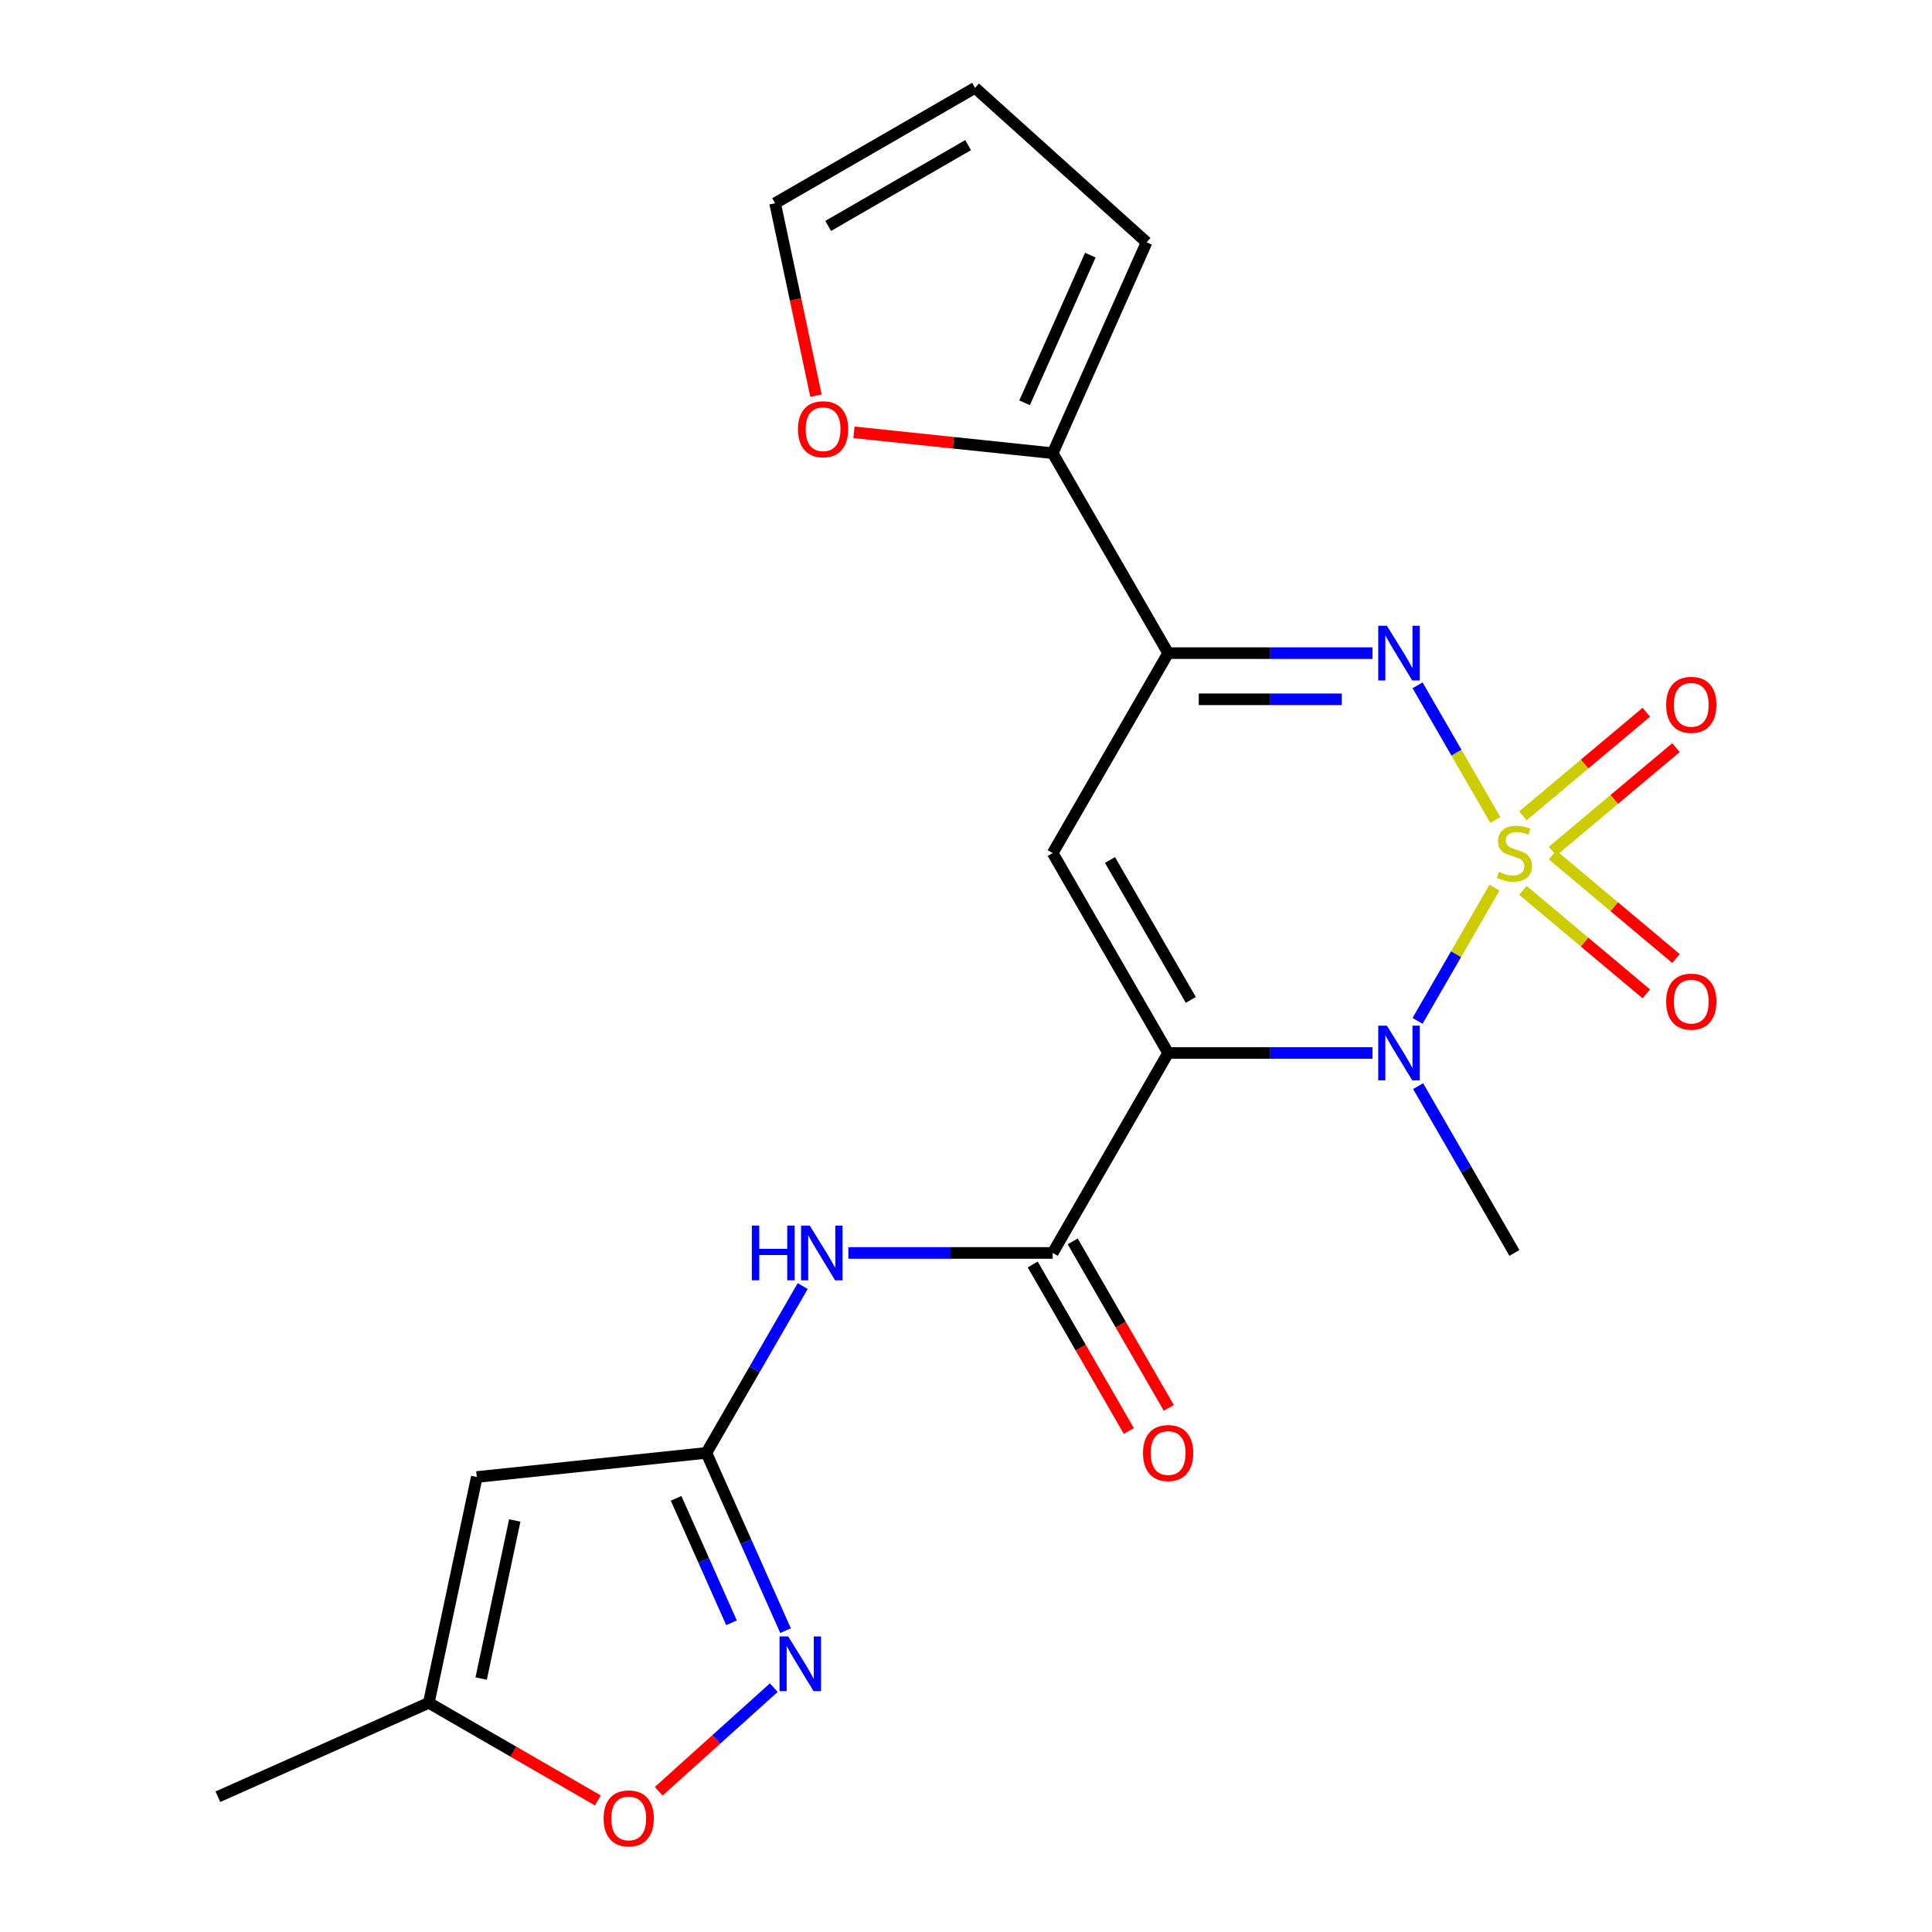 <?xml version='1.0' encoding='iso-8859-1'?>
<svg version='1.1' baseProfile='full'
              xmlns='http://www.w3.org/2000/svg'
                      xmlns:rdkit='http://www.rdkit.org/xml'
                      xmlns:xlink='http://www.w3.org/1999/xlink'
                  xml:space='preserve'
width='1000px' height='1000px' viewBox='0 0 1000 1000'>
<!-- END OF HEADER -->
<rect style='opacity:1.0;fill:#FFFFFF;stroke:none' width='1000' height='1000' x='0' y='0'> </rect>
<path class='bond-1' d='M 773.549,459.417 L 753.634,493.91' style='fill:none;fill-rule:evenodd;stroke:#CCCC00;stroke-width:6px;stroke-linecap:butt;stroke-linejoin:miter;stroke-opacity:1' />
<path class='bond-1' d='M 753.634,493.91 L 733.719,528.404' style='fill:none;fill-rule:evenodd;stroke:#0000FF;stroke-width:6px;stroke-linecap:butt;stroke-linejoin:miter;stroke-opacity:1' />
<path class='bond-2' d='M 773.988,424.442 L 753.86,389.579' style='fill:none;fill-rule:evenodd;stroke:#CCCC00;stroke-width:6px;stroke-linecap:butt;stroke-linejoin:miter;stroke-opacity:1' />
<path class='bond-2' d='M 753.86,389.579 L 733.732,354.717' style='fill:none;fill-rule:evenodd;stroke:#0000FF;stroke-width:6px;stroke-linecap:butt;stroke-linejoin:miter;stroke-opacity:1' />
<path class='bond-12' d='M 803.613,440.577 L 835.552,413.777' style='fill:none;fill-rule:evenodd;stroke:#CCCC00;stroke-width:6px;stroke-linecap:butt;stroke-linejoin:miter;stroke-opacity:1' />
<path class='bond-12' d='M 835.552,413.777 L 867.491,386.978' style='fill:none;fill-rule:evenodd;stroke:#FF0000;stroke-width:6px;stroke-linecap:butt;stroke-linejoin:miter;stroke-opacity:1' />
<path class='bond-12' d='M 788.251,422.27 L 820.19,395.47' style='fill:none;fill-rule:evenodd;stroke:#CCCC00;stroke-width:6px;stroke-linecap:butt;stroke-linejoin:miter;stroke-opacity:1' />
<path class='bond-12' d='M 820.19,395.47 L 852.129,368.67' style='fill:none;fill-rule:evenodd;stroke:#FF0000;stroke-width:6px;stroke-linecap:butt;stroke-linejoin:miter;stroke-opacity:1' />
<path class='bond-13' d='M 788.251,460.829 L 820.19,487.629' style='fill:none;fill-rule:evenodd;stroke:#CCCC00;stroke-width:6px;stroke-linecap:butt;stroke-linejoin:miter;stroke-opacity:1' />
<path class='bond-13' d='M 820.19,487.629 L 852.129,514.429' style='fill:none;fill-rule:evenodd;stroke:#FF0000;stroke-width:6px;stroke-linecap:butt;stroke-linejoin:miter;stroke-opacity:1' />
<path class='bond-13' d='M 803.613,442.521 L 835.552,469.321' style='fill:none;fill-rule:evenodd;stroke:#CCCC00;stroke-width:6px;stroke-linecap:butt;stroke-linejoin:miter;stroke-opacity:1' />
<path class='bond-13' d='M 835.552,469.321 L 867.491,496.121' style='fill:none;fill-rule:evenodd;stroke:#FF0000;stroke-width:6px;stroke-linecap:butt;stroke-linejoin:miter;stroke-opacity:1' />
<path class='bond-0' d='M 604.622,545.035 L 657.506,545.035' style='fill:none;fill-rule:evenodd;stroke:#000000;stroke-width:6px;stroke-linecap:butt;stroke-linejoin:miter;stroke-opacity:1' />
<path class='bond-0' d='M 657.506,545.035 L 710.39,545.035' style='fill:none;fill-rule:evenodd;stroke:#0000FF;stroke-width:6px;stroke-linecap:butt;stroke-linejoin:miter;stroke-opacity:1' />
<path class='bond-5' d='M 604.622,545.035 L 544.874,648.521' style='fill:none;fill-rule:evenodd;stroke:#000000;stroke-width:6px;stroke-linecap:butt;stroke-linejoin:miter;stroke-opacity:1' />
<path class='bond-22' d='M 604.622,545.035 L 544.874,441.549' style='fill:none;fill-rule:evenodd;stroke:#000000;stroke-width:6px;stroke-linecap:butt;stroke-linejoin:miter;stroke-opacity:1' />
<path class='bond-22' d='M 616.357,517.563 L 574.533,445.123' style='fill:none;fill-rule:evenodd;stroke:#000000;stroke-width:6px;stroke-linecap:butt;stroke-linejoin:miter;stroke-opacity:1' />
<path class='bond-20' d='M 734.017,562.183 L 758.941,605.352' style='fill:none;fill-rule:evenodd;stroke:#0000FF;stroke-width:6px;stroke-linecap:butt;stroke-linejoin:miter;stroke-opacity:1' />
<path class='bond-20' d='M 758.941,605.352 L 783.865,648.521' style='fill:none;fill-rule:evenodd;stroke:#000000;stroke-width:6px;stroke-linecap:butt;stroke-linejoin:miter;stroke-opacity:1' />
<path class='bond-4' d='M 710.39,338.063 L 657.506,338.063' style='fill:none;fill-rule:evenodd;stroke:#0000FF;stroke-width:6px;stroke-linecap:butt;stroke-linejoin:miter;stroke-opacity:1' />
<path class='bond-4' d='M 657.506,338.063 L 604.622,338.063' style='fill:none;fill-rule:evenodd;stroke:#000000;stroke-width:6px;stroke-linecap:butt;stroke-linejoin:miter;stroke-opacity:1' />
<path class='bond-4' d='M 694.524,361.962 L 657.506,361.962' style='fill:none;fill-rule:evenodd;stroke:#0000FF;stroke-width:6px;stroke-linecap:butt;stroke-linejoin:miter;stroke-opacity:1' />
<path class='bond-4' d='M 657.506,361.962 L 620.487,361.962' style='fill:none;fill-rule:evenodd;stroke:#000000;stroke-width:6px;stroke-linecap:butt;stroke-linejoin:miter;stroke-opacity:1' />
<path class='bond-3' d='M 544.874,441.549 L 604.622,338.063' style='fill:none;fill-rule:evenodd;stroke:#000000;stroke-width:6px;stroke-linecap:butt;stroke-linejoin:miter;stroke-opacity:1' />
<path class='bond-10' d='M 604.622,338.063 L 544.874,234.577' style='fill:none;fill-rule:evenodd;stroke:#000000;stroke-width:6px;stroke-linecap:butt;stroke-linejoin:miter;stroke-opacity:1' />
<path class='bond-8' d='M 544.874,648.521 L 491.99,648.521' style='fill:none;fill-rule:evenodd;stroke:#000000;stroke-width:6px;stroke-linecap:butt;stroke-linejoin:miter;stroke-opacity:1' />
<path class='bond-8' d='M 491.99,648.521 L 439.106,648.521' style='fill:none;fill-rule:evenodd;stroke:#0000FF;stroke-width:6px;stroke-linecap:butt;stroke-linejoin:miter;stroke-opacity:1' />
<path class='bond-16' d='M 534.525,654.496 L 559.403,697.586' style='fill:none;fill-rule:evenodd;stroke:#000000;stroke-width:6px;stroke-linecap:butt;stroke-linejoin:miter;stroke-opacity:1' />
<path class='bond-16' d='M 559.403,697.586 L 584.281,740.675' style='fill:none;fill-rule:evenodd;stroke:#FF0000;stroke-width:6px;stroke-linecap:butt;stroke-linejoin:miter;stroke-opacity:1' />
<path class='bond-16' d='M 555.222,642.547 L 580.1,685.636' style='fill:none;fill-rule:evenodd;stroke:#000000;stroke-width:6px;stroke-linecap:butt;stroke-linejoin:miter;stroke-opacity:1' />
<path class='bond-16' d='M 580.1,685.636 L 604.978,728.725' style='fill:none;fill-rule:evenodd;stroke:#FF0000;stroke-width:6px;stroke-linecap:butt;stroke-linejoin:miter;stroke-opacity:1' />
<path class='bond-6' d='M 365.631,752.008 L 390.555,708.838' style='fill:none;fill-rule:evenodd;stroke:#000000;stroke-width:6px;stroke-linecap:butt;stroke-linejoin:miter;stroke-opacity:1' />
<path class='bond-6' d='M 390.555,708.838 L 415.478,665.669' style='fill:none;fill-rule:evenodd;stroke:#0000FF;stroke-width:6px;stroke-linecap:butt;stroke-linejoin:miter;stroke-opacity:1' />
<path class='bond-7' d='M 365.631,752.008 L 386.115,798.016' style='fill:none;fill-rule:evenodd;stroke:#000000;stroke-width:6px;stroke-linecap:butt;stroke-linejoin:miter;stroke-opacity:1' />
<path class='bond-7' d='M 386.115,798.016 L 406.599,844.025' style='fill:none;fill-rule:evenodd;stroke:#0000FF;stroke-width:6px;stroke-linecap:butt;stroke-linejoin:miter;stroke-opacity:1' />
<path class='bond-7' d='M 349.943,775.531 L 364.282,807.737' style='fill:none;fill-rule:evenodd;stroke:#000000;stroke-width:6px;stroke-linecap:butt;stroke-linejoin:miter;stroke-opacity:1' />
<path class='bond-7' d='M 364.282,807.737 L 378.621,839.943' style='fill:none;fill-rule:evenodd;stroke:#0000FF;stroke-width:6px;stroke-linecap:butt;stroke-linejoin:miter;stroke-opacity:1' />
<path class='bond-9' d='M 365.631,752.008 L 246.79,764.498' style='fill:none;fill-rule:evenodd;stroke:#000000;stroke-width:6px;stroke-linecap:butt;stroke-linejoin:miter;stroke-opacity:1' />
<path class='bond-11' d='M 400.506,873.532 L 370.732,900.342' style='fill:none;fill-rule:evenodd;stroke:#0000FF;stroke-width:6px;stroke-linecap:butt;stroke-linejoin:miter;stroke-opacity:1' />
<path class='bond-11' d='M 370.732,900.342 L 340.957,927.151' style='fill:none;fill-rule:evenodd;stroke:#FF0000;stroke-width:6px;stroke-linecap:butt;stroke-linejoin:miter;stroke-opacity:1' />
<path class='bond-14' d='M 246.79,764.498 L 221.945,881.382' style='fill:none;fill-rule:evenodd;stroke:#000000;stroke-width:6px;stroke-linecap:butt;stroke-linejoin:miter;stroke-opacity:1' />
<path class='bond-14' d='M 266.44,787 L 249.049,868.819' style='fill:none;fill-rule:evenodd;stroke:#000000;stroke-width:6px;stroke-linecap:butt;stroke-linejoin:miter;stroke-opacity:1' />
<path class='bond-15' d='M 544.874,234.577 L 493.447,229.172' style='fill:none;fill-rule:evenodd;stroke:#000000;stroke-width:6px;stroke-linecap:butt;stroke-linejoin:miter;stroke-opacity:1' />
<path class='bond-15' d='M 493.447,229.172 L 442.02,223.767' style='fill:none;fill-rule:evenodd;stroke:#FF0000;stroke-width:6px;stroke-linecap:butt;stroke-linejoin:miter;stroke-opacity:1' />
<path class='bond-17' d='M 544.874,234.577 L 593.477,125.413' style='fill:none;fill-rule:evenodd;stroke:#000000;stroke-width:6px;stroke-linecap:butt;stroke-linejoin:miter;stroke-opacity:1' />
<path class='bond-17' d='M 530.331,208.482 L 564.354,132.067' style='fill:none;fill-rule:evenodd;stroke:#000000;stroke-width:6px;stroke-linecap:butt;stroke-linejoin:miter;stroke-opacity:1' />
<path class='bond-24' d='M 309.444,931.9 L 265.695,906.641' style='fill:none;fill-rule:evenodd;stroke:#FF0000;stroke-width:6px;stroke-linecap:butt;stroke-linejoin:miter;stroke-opacity:1' />
<path class='bond-24' d='M 265.695,906.641 L 221.945,881.382' style='fill:none;fill-rule:evenodd;stroke:#000000;stroke-width:6px;stroke-linecap:butt;stroke-linejoin:miter;stroke-opacity:1' />
<path class='bond-21' d='M 221.945,881.382 L 112.781,929.986' style='fill:none;fill-rule:evenodd;stroke:#000000;stroke-width:6px;stroke-linecap:butt;stroke-linejoin:miter;stroke-opacity:1' />
<path class='bond-18' d='M 422.354,204.779 L 411.771,154.991' style='fill:none;fill-rule:evenodd;stroke:#FF0000;stroke-width:6px;stroke-linecap:butt;stroke-linejoin:miter;stroke-opacity:1' />
<path class='bond-18' d='M 411.771,154.991 L 401.188,105.202' style='fill:none;fill-rule:evenodd;stroke:#000000;stroke-width:6px;stroke-linecap:butt;stroke-linejoin:miter;stroke-opacity:1' />
<path class='bond-19' d='M 593.477,125.413 L 504.675,45.455' style='fill:none;fill-rule:evenodd;stroke:#000000;stroke-width:6px;stroke-linecap:butt;stroke-linejoin:miter;stroke-opacity:1' />
<path class='bond-23' d='M 401.188,105.202 L 504.675,45.455' style='fill:none;fill-rule:evenodd;stroke:#000000;stroke-width:6px;stroke-linecap:butt;stroke-linejoin:miter;stroke-opacity:1' />
<path class='bond-23' d='M 428.661,116.937 L 501.101,75.114' style='fill:none;fill-rule:evenodd;stroke:#000000;stroke-width:6px;stroke-linecap:butt;stroke-linejoin:miter;stroke-opacity:1' />
<path  class='atom-0' d='M 775.865 451.269
Q 776.185 451.389, 777.505 451.949
Q 778.825 452.509, 780.265 452.869
Q 781.745 453.189, 783.185 453.189
Q 785.865 453.189, 787.425 451.909
Q 788.985 450.589, 788.985 448.309
Q 788.985 446.749, 788.185 445.789
Q 787.425 444.829, 786.225 444.309
Q 785.025 443.789, 783.025 443.189
Q 780.505 442.429, 778.985 441.709
Q 777.505 440.989, 776.425 439.469
Q 775.385 437.949, 775.385 435.389
Q 775.385 431.829, 777.785 429.629
Q 780.225 427.429, 785.025 427.429
Q 788.305 427.429, 792.025 428.989
L 791.105 432.069
Q 787.705 430.669, 785.145 430.669
Q 782.385 430.669, 780.865 431.829
Q 779.345 432.949, 779.385 434.909
Q 779.385 436.429, 780.145 437.349
Q 780.945 438.269, 782.065 438.789
Q 783.225 439.309, 785.145 439.909
Q 787.705 440.709, 789.225 441.509
Q 790.745 442.309, 791.825 443.949
Q 792.945 445.549, 792.945 448.309
Q 792.945 452.229, 790.305 454.349
Q 787.705 456.429, 783.345 456.429
Q 780.825 456.429, 778.905 455.869
Q 777.025 455.349, 774.785 454.429
L 775.865 451.269
' fill='#CCCC00'/>
<path  class='atom-2' d='M 717.857 530.875
L 727.137 545.875
Q 728.057 547.355, 729.537 550.035
Q 731.017 552.715, 731.097 552.875
L 731.097 530.875
L 734.857 530.875
L 734.857 559.195
L 730.977 559.195
L 721.017 542.795
Q 719.857 540.875, 718.617 538.675
Q 717.417 536.475, 717.057 535.795
L 717.057 559.195
L 713.377 559.195
L 713.377 530.875
L 717.857 530.875
' fill='#0000FF'/>
<path  class='atom-3' d='M 717.857 323.903
L 727.137 338.903
Q 728.057 340.383, 729.537 343.063
Q 731.017 345.743, 731.097 345.903
L 731.097 323.903
L 734.857 323.903
L 734.857 352.223
L 730.977 352.223
L 721.017 335.823
Q 719.857 333.903, 718.617 331.703
Q 717.417 329.503, 717.057 328.823
L 717.057 352.223
L 713.377 352.223
L 713.377 323.903
L 717.857 323.903
' fill='#0000FF'/>
<path  class='atom-8' d='M 407.974 847.012
L 417.254 862.012
Q 418.174 863.492, 419.654 866.172
Q 421.134 868.852, 421.214 869.012
L 421.214 847.012
L 424.974 847.012
L 424.974 875.332
L 421.094 875.332
L 411.134 858.932
Q 409.974 857.012, 408.734 854.812
Q 407.534 852.612, 407.174 851.932
L 407.174 875.332
L 403.494 875.332
L 403.494 847.012
L 407.974 847.012
' fill='#0000FF'/>
<path  class='atom-9' d='M 389.158 634.361
L 392.998 634.361
L 392.998 646.401
L 407.478 646.401
L 407.478 634.361
L 411.318 634.361
L 411.318 662.681
L 407.478 662.681
L 407.478 649.601
L 392.998 649.601
L 392.998 662.681
L 389.158 662.681
L 389.158 634.361
' fill='#0000FF'/>
<path  class='atom-9' d='M 419.118 634.361
L 428.398 649.361
Q 429.318 650.841, 430.798 653.521
Q 432.278 656.201, 432.358 656.361
L 432.358 634.361
L 436.118 634.361
L 436.118 662.681
L 432.238 662.681
L 422.278 646.281
Q 421.118 644.361, 419.878 642.161
Q 418.678 639.961, 418.318 639.281
L 418.318 662.681
L 414.638 662.681
L 414.638 634.361
L 419.118 634.361
' fill='#0000FF'/>
<path  class='atom-12' d='M 312.431 941.21
Q 312.431 934.41, 315.791 930.61
Q 319.151 926.81, 325.431 926.81
Q 331.711 926.81, 335.071 930.61
Q 338.431 934.41, 338.431 941.21
Q 338.431 948.09, 335.031 952.01
Q 331.631 955.89, 325.431 955.89
Q 319.191 955.89, 315.791 952.01
Q 312.431 948.13, 312.431 941.21
M 325.431 952.69
Q 329.751 952.69, 332.071 949.81
Q 334.431 946.89, 334.431 941.21
Q 334.431 935.65, 332.071 932.85
Q 329.751 930.01, 325.431 930.01
Q 321.111 930.01, 318.751 932.81
Q 316.431 935.61, 316.431 941.21
Q 316.431 946.93, 318.751 949.81
Q 321.111 952.69, 325.431 952.69
' fill='#FF0000'/>
<path  class='atom-13' d='M 862.404 364.819
Q 862.404 358.019, 865.764 354.219
Q 869.124 350.419, 875.404 350.419
Q 881.684 350.419, 885.044 354.219
Q 888.404 358.019, 888.404 364.819
Q 888.404 371.699, 885.004 375.619
Q 881.604 379.499, 875.404 379.499
Q 869.164 379.499, 865.764 375.619
Q 862.404 371.739, 862.404 364.819
M 875.404 376.299
Q 879.724 376.299, 882.044 373.419
Q 884.404 370.499, 884.404 364.819
Q 884.404 359.259, 882.044 356.459
Q 879.724 353.619, 875.404 353.619
Q 871.084 353.619, 868.724 356.419
Q 866.404 359.219, 866.404 364.819
Q 866.404 370.539, 868.724 373.419
Q 871.084 376.299, 875.404 376.299
' fill='#FF0000'/>
<path  class='atom-14' d='M 862.404 518.439
Q 862.404 511.639, 865.764 507.839
Q 869.124 504.039, 875.404 504.039
Q 881.684 504.039, 885.044 507.839
Q 888.404 511.639, 888.404 518.439
Q 888.404 525.319, 885.004 529.239
Q 881.604 533.119, 875.404 533.119
Q 869.164 533.119, 865.764 529.239
Q 862.404 525.359, 862.404 518.439
M 875.404 529.919
Q 879.724 529.919, 882.044 527.039
Q 884.404 524.119, 884.404 518.439
Q 884.404 512.879, 882.044 510.079
Q 879.724 507.239, 875.404 507.239
Q 871.084 507.239, 868.724 510.039
Q 866.404 512.839, 866.404 518.439
Q 866.404 524.159, 868.724 527.039
Q 871.084 529.919, 875.404 529.919
' fill='#FF0000'/>
<path  class='atom-16' d='M 413.033 222.166
Q 413.033 215.366, 416.393 211.566
Q 419.753 207.766, 426.033 207.766
Q 432.313 207.766, 435.673 211.566
Q 439.033 215.366, 439.033 222.166
Q 439.033 229.046, 435.633 232.966
Q 432.233 236.846, 426.033 236.846
Q 419.793 236.846, 416.393 232.966
Q 413.033 229.086, 413.033 222.166
M 426.033 233.646
Q 430.353 233.646, 432.673 230.766
Q 435.033 227.846, 435.033 222.166
Q 435.033 216.606, 432.673 213.806
Q 430.353 210.966, 426.033 210.966
Q 421.713 210.966, 419.353 213.766
Q 417.033 216.566, 417.033 222.166
Q 417.033 227.886, 419.353 230.766
Q 421.713 233.646, 426.033 233.646
' fill='#FF0000'/>
<path  class='atom-17' d='M 591.622 752.088
Q 591.622 745.288, 594.982 741.488
Q 598.342 737.688, 604.622 737.688
Q 610.902 737.688, 614.262 741.488
Q 617.622 745.288, 617.622 752.088
Q 617.622 758.968, 614.222 762.888
Q 610.822 766.768, 604.622 766.768
Q 598.382 766.768, 594.982 762.888
Q 591.622 759.008, 591.622 752.088
M 604.622 763.568
Q 608.942 763.568, 611.262 760.688
Q 613.622 757.768, 613.622 752.088
Q 613.622 746.528, 611.262 743.728
Q 608.942 740.888, 604.622 740.888
Q 600.302 740.888, 597.942 743.688
Q 595.622 746.488, 595.622 752.088
Q 595.622 757.808, 597.942 760.688
Q 600.302 763.568, 604.622 763.568
' fill='#FF0000'/>
</svg>
